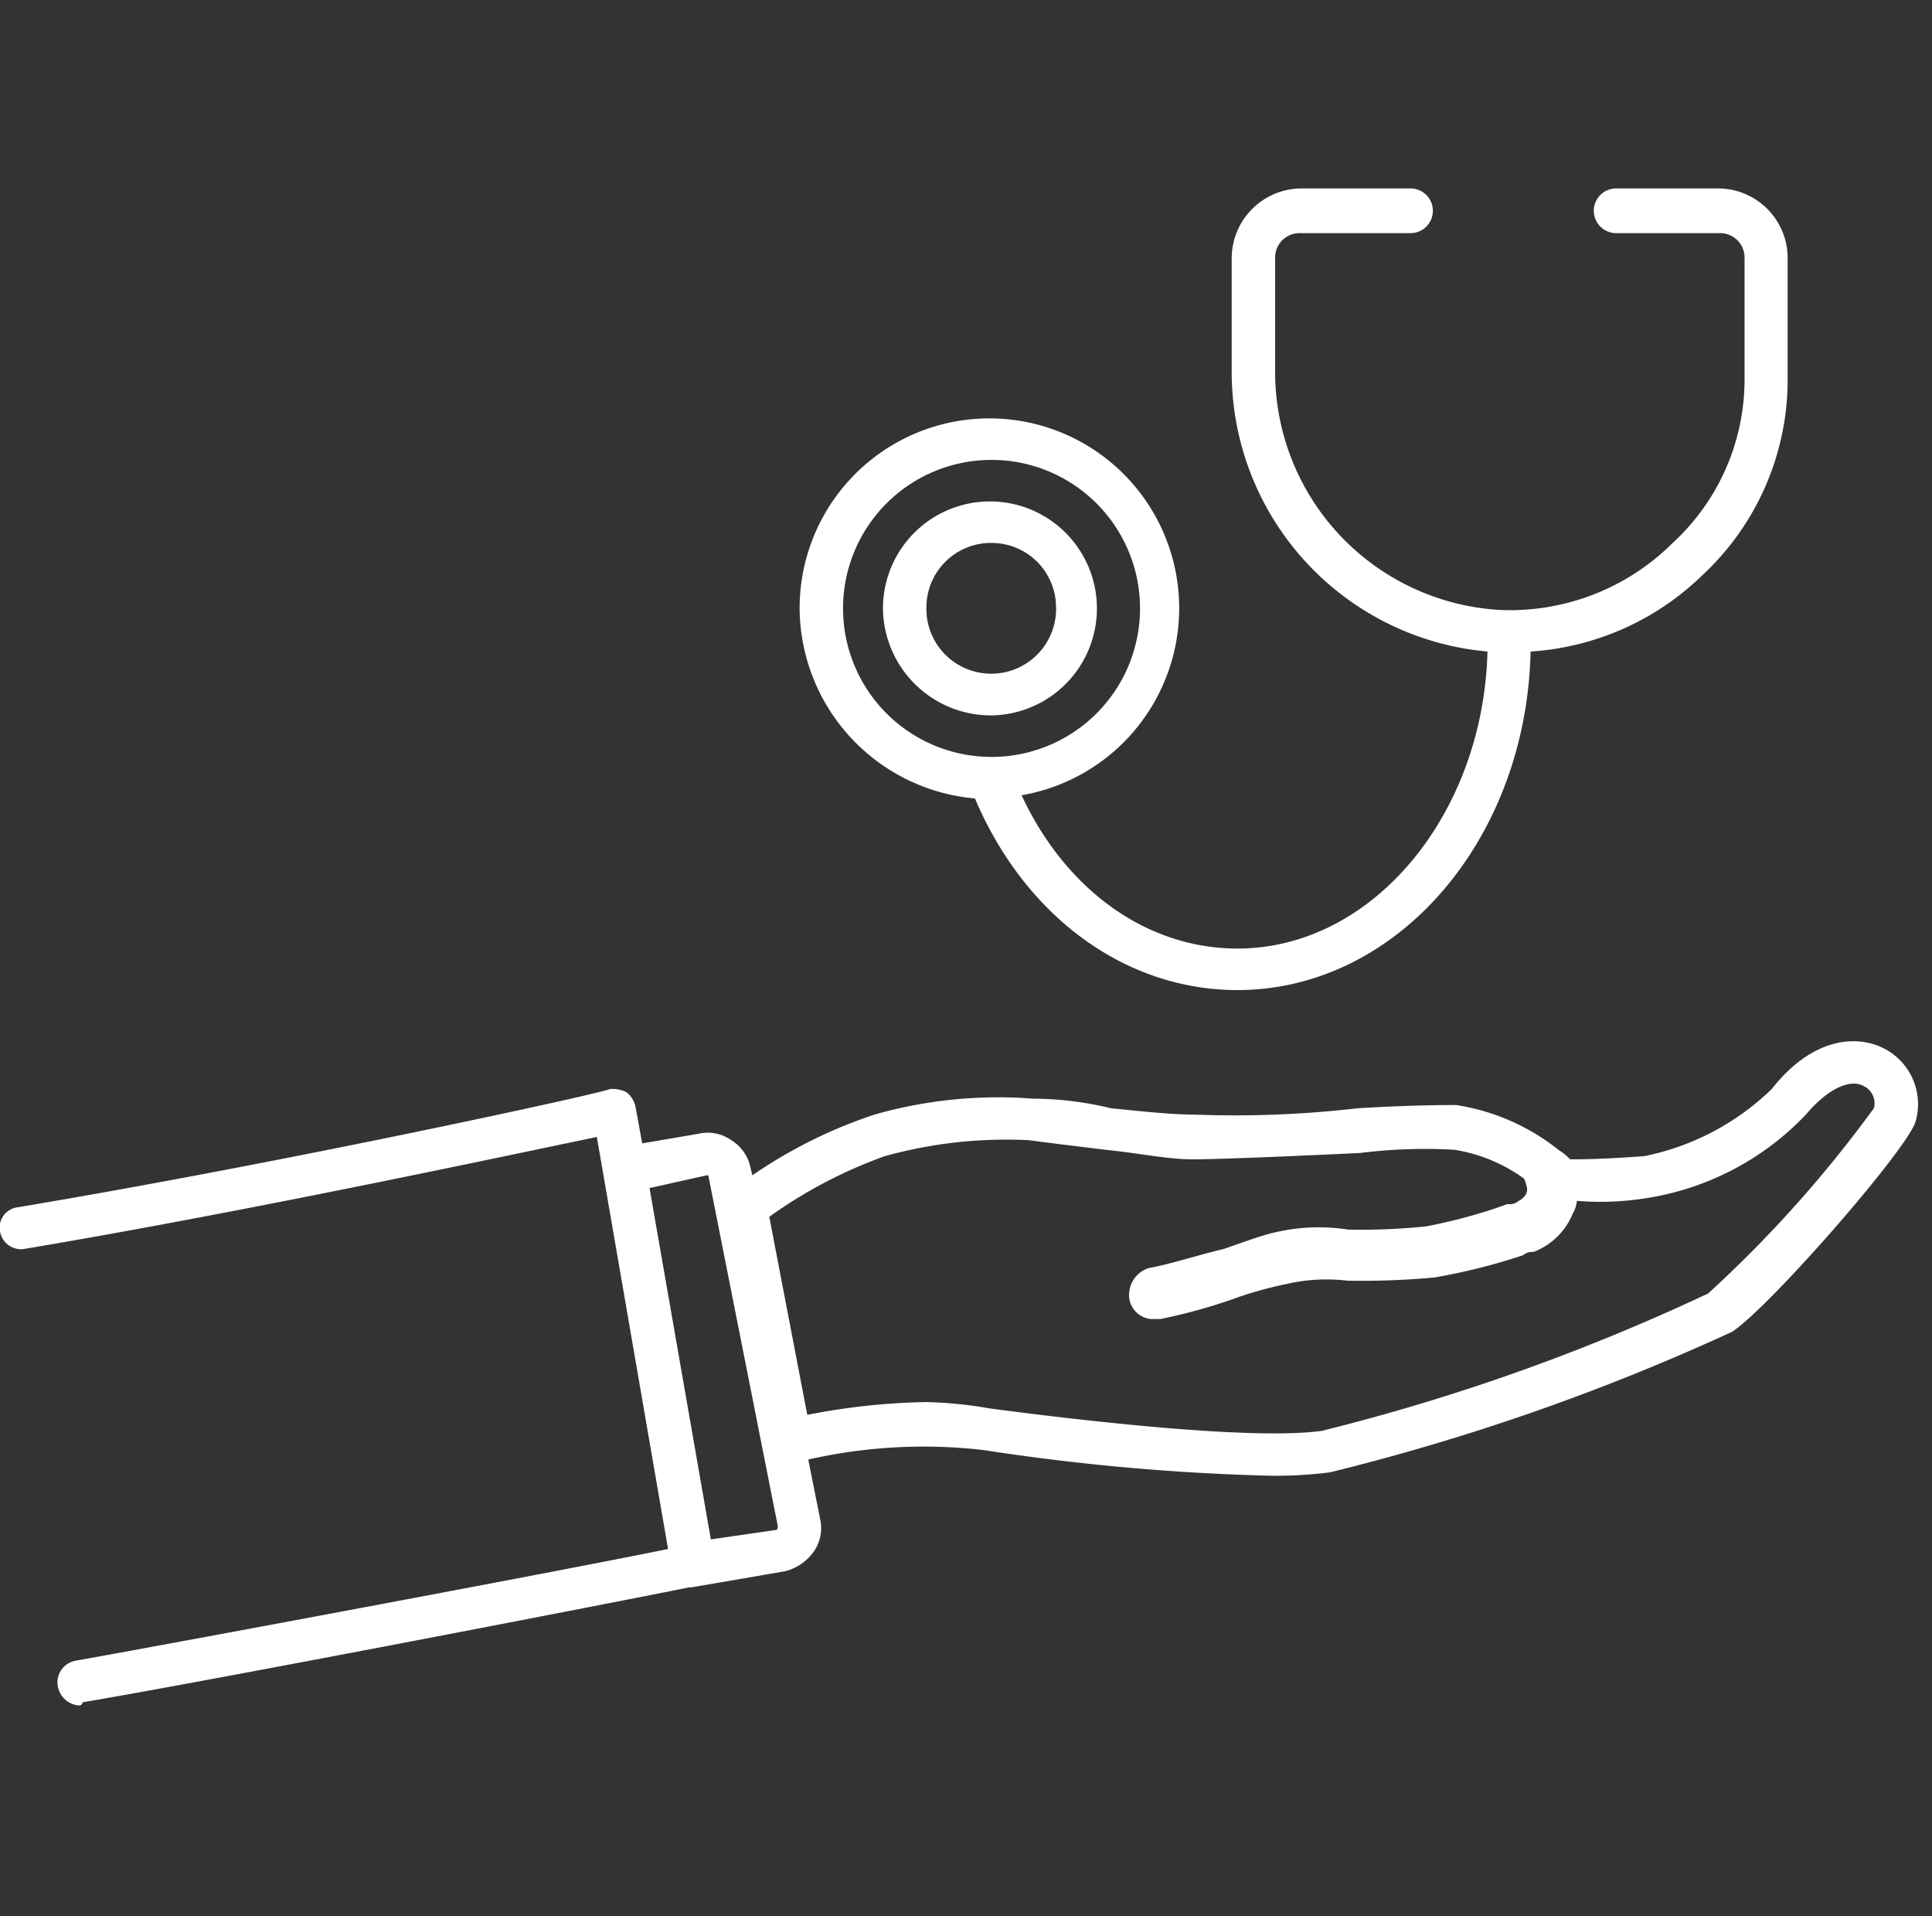 <svg id="icn_charm04.svg" xmlns="http://www.w3.org/2000/svg" width="60.5" height="60" viewBox="0 0 60.5 60">
  <rect x="0" y="0" width="60.5" height="60" fill="#333333" stroke="none"/>
  <defs>
    <style>
      .cls-1, .cls-2 {
        fill: #fff;
      }

      .cls-1 {
        fill-opacity: 0;
      }

      .cls-2 {
        fill-rule: evenodd;
      }
    </style>
  </defs>
  <rect id="長方形_2403" data-name="長方形 2403" class="cls-1" x="0.5" width="60" height="60"/>
  <path id="シェイプ_2473" data-name="シェイプ 2473" class="cls-2" d="M1340.03,15649c1.57,3.7,4.71,6,8.22,6,4.99,0,9.05-4.7,9.18-10.6a8.487,8.487,0,0,0,5.39-2.4,8.357,8.357,0,0,0,2.66-6.2v-3.7a2.183,2.183,0,0,0-2.15-2.2h-3.22a0.7,0.7,0,0,0,0,1.4h3.22a0.766,0.766,0,0,1,.8.8v3.7a6.953,6.953,0,0,1-2.25,5.2,7.223,7.223,0,0,1-5.37,2.1,7.465,7.465,0,0,1-7.08-7.5v-3.5a0.766,0.766,0,0,1,.8-0.8h3.44a0.7,0.7,0,0,0,0-1.4h-3.44a2.192,2.192,0,0,0-2.16,2.2v3.5a8.79,8.79,0,0,0,8.01,8.8c-0.13,5.1-3.59,9.3-7.83,9.3-2.81,0-5.36-1.8-6.76-4.8a5.943,5.943,0,1,0-6.95-5.9A6.013,6.013,0,0,0,1340.03,15649Zm0.51-10.6a4.65,4.65,0,1,1-4.64,4.6A4.648,4.648,0,0,1,1340.54,15638.4Zm0,8a3.35,3.35,0,1,0-3.39-3.4A3.382,3.382,0,0,0,1340.54,15646.4Zm0-5.4a2.019,2.019,0,0,1,2.03,2,2.031,2.031,0,1,1-4.06,0A2.019,2.019,0,0,1,1340.54,15641Zm27.9,15.8c-0.85-.4-2.2-0.3-3.46,1.3a7.994,7.994,0,0,1-3.99,2.1c-1.37.1-2.01,0.1-2.32,0.1a2,2,0,0,0-.37-0.3,6.793,6.793,0,0,0-3.2-1.4c-0.34,0-1.4,0-3.08.1a33.319,33.319,0,0,1-5.1.2c-0.71,0-1.65-.1-2.63-0.2a10.519,10.519,0,0,0-2.45-.3,14.124,14.124,0,0,0-4.96.5,15.137,15.137,0,0,0-3.82,1.9l-0.05-.2a1.325,1.325,0,0,0-.61-0.9,1.278,1.278,0,0,0-1.03-.2l-1.76.3-0.2-1.1a0.792,0.792,0,0,0-.29-0.5,0.97,0.97,0,0,0-.53-0.1c-0.1.1-10.15,2.3-18.53,3.7a0.642,0.642,0,0,0-.55.8,0.662,0.662,0,0,0,.78.5c7.14-1.2,15.47-3,17.9-3.5l2.23,12.9c-2.9.6-14.66,2.8-18.56,3.5a0.69,0.69,0,0,0-.55.8,0.733,0.733,0,0,0,.66.6,0.113,0.113,0,0,0,.12-0.1c4.14-.7,17.04-3.2,19-3.6h0.07l2.91-.5a1.576,1.576,0,0,0,.9-0.6,1.285,1.285,0,0,0,.22-1l-0.38-1.9a16.346,16.346,0,0,1,5.47-.3,70.462,70.462,0,0,0,8.75.8,13.238,13.238,0,0,0,2.12-.1,70.13,70.13,0,0,0,12.59-4.4c1.21-.8,5.56-5.8,5.75-6.6A1.96,1.96,0,0,0,1368.44,15656.8Zm-34.61,15.1-2.07.3-1.92-11,1.79-.4h0.05l2.18,11Zm34.35-13.2a38.728,38.728,0,0,1-5.19,5.8,65.507,65.507,0,0,1-12.09,4.3c-2.12.3-7.38-.3-10.4-0.7a13.156,13.156,0,0,0-1.99-.2,21.005,21.005,0,0,0-3.73.4l-1.19-6.2a14.654,14.654,0,0,1,3.62-1.9,14.207,14.207,0,0,1,4.5-.5c0.76,0.1,1.59.2,2.4,0.3,1.01,0.1,1.96.3,2.72,0.3,0.83,0,3.19-.1,5.27-0.2a16.279,16.279,0,0,1,2.94-.1,5.073,5.073,0,0,1,2.18.9,0.564,0.564,0,0,1,.07.2,0.327,0.327,0,0,1-.01.3,0.531,0.531,0,0,1-.22.2,0.432,0.432,0,0,1-.35.1,16.472,16.472,0,0,1-2.56.7,19.671,19.671,0,0,1-2.43.1,6,6,0,0,0-2.35.1c-0.42.1-.95,0.3-1.53,0.5-0.83.2-1.76,0.5-2.35,0.6a0.881,0.881,0,0,0-.62,1,0.763,0.763,0,0,0,.66.6h0.31a17.294,17.294,0,0,0,2.48-.7,12.455,12.455,0,0,1,1.48-.4,5.55,5.55,0,0,1,1.9-.1,25.189,25.189,0,0,0,2.71-.1,18.81,18.81,0,0,0,2.79-.7,0.431,0.431,0,0,1,.32-0.1,2.159,2.159,0,0,0,1.23-1.2,0.98,0.98,0,0,0,.13-0.4,9.147,9.147,0,0,0,2.27-.1,8.736,8.736,0,0,0,4.9-2.6c0.76-.9,1.44-1.1,1.8-0.9A0.6,0.6,0,0,1,1368.18,15658.7Z" transform="translate(-1309.5 -15624)"/>
</svg>
